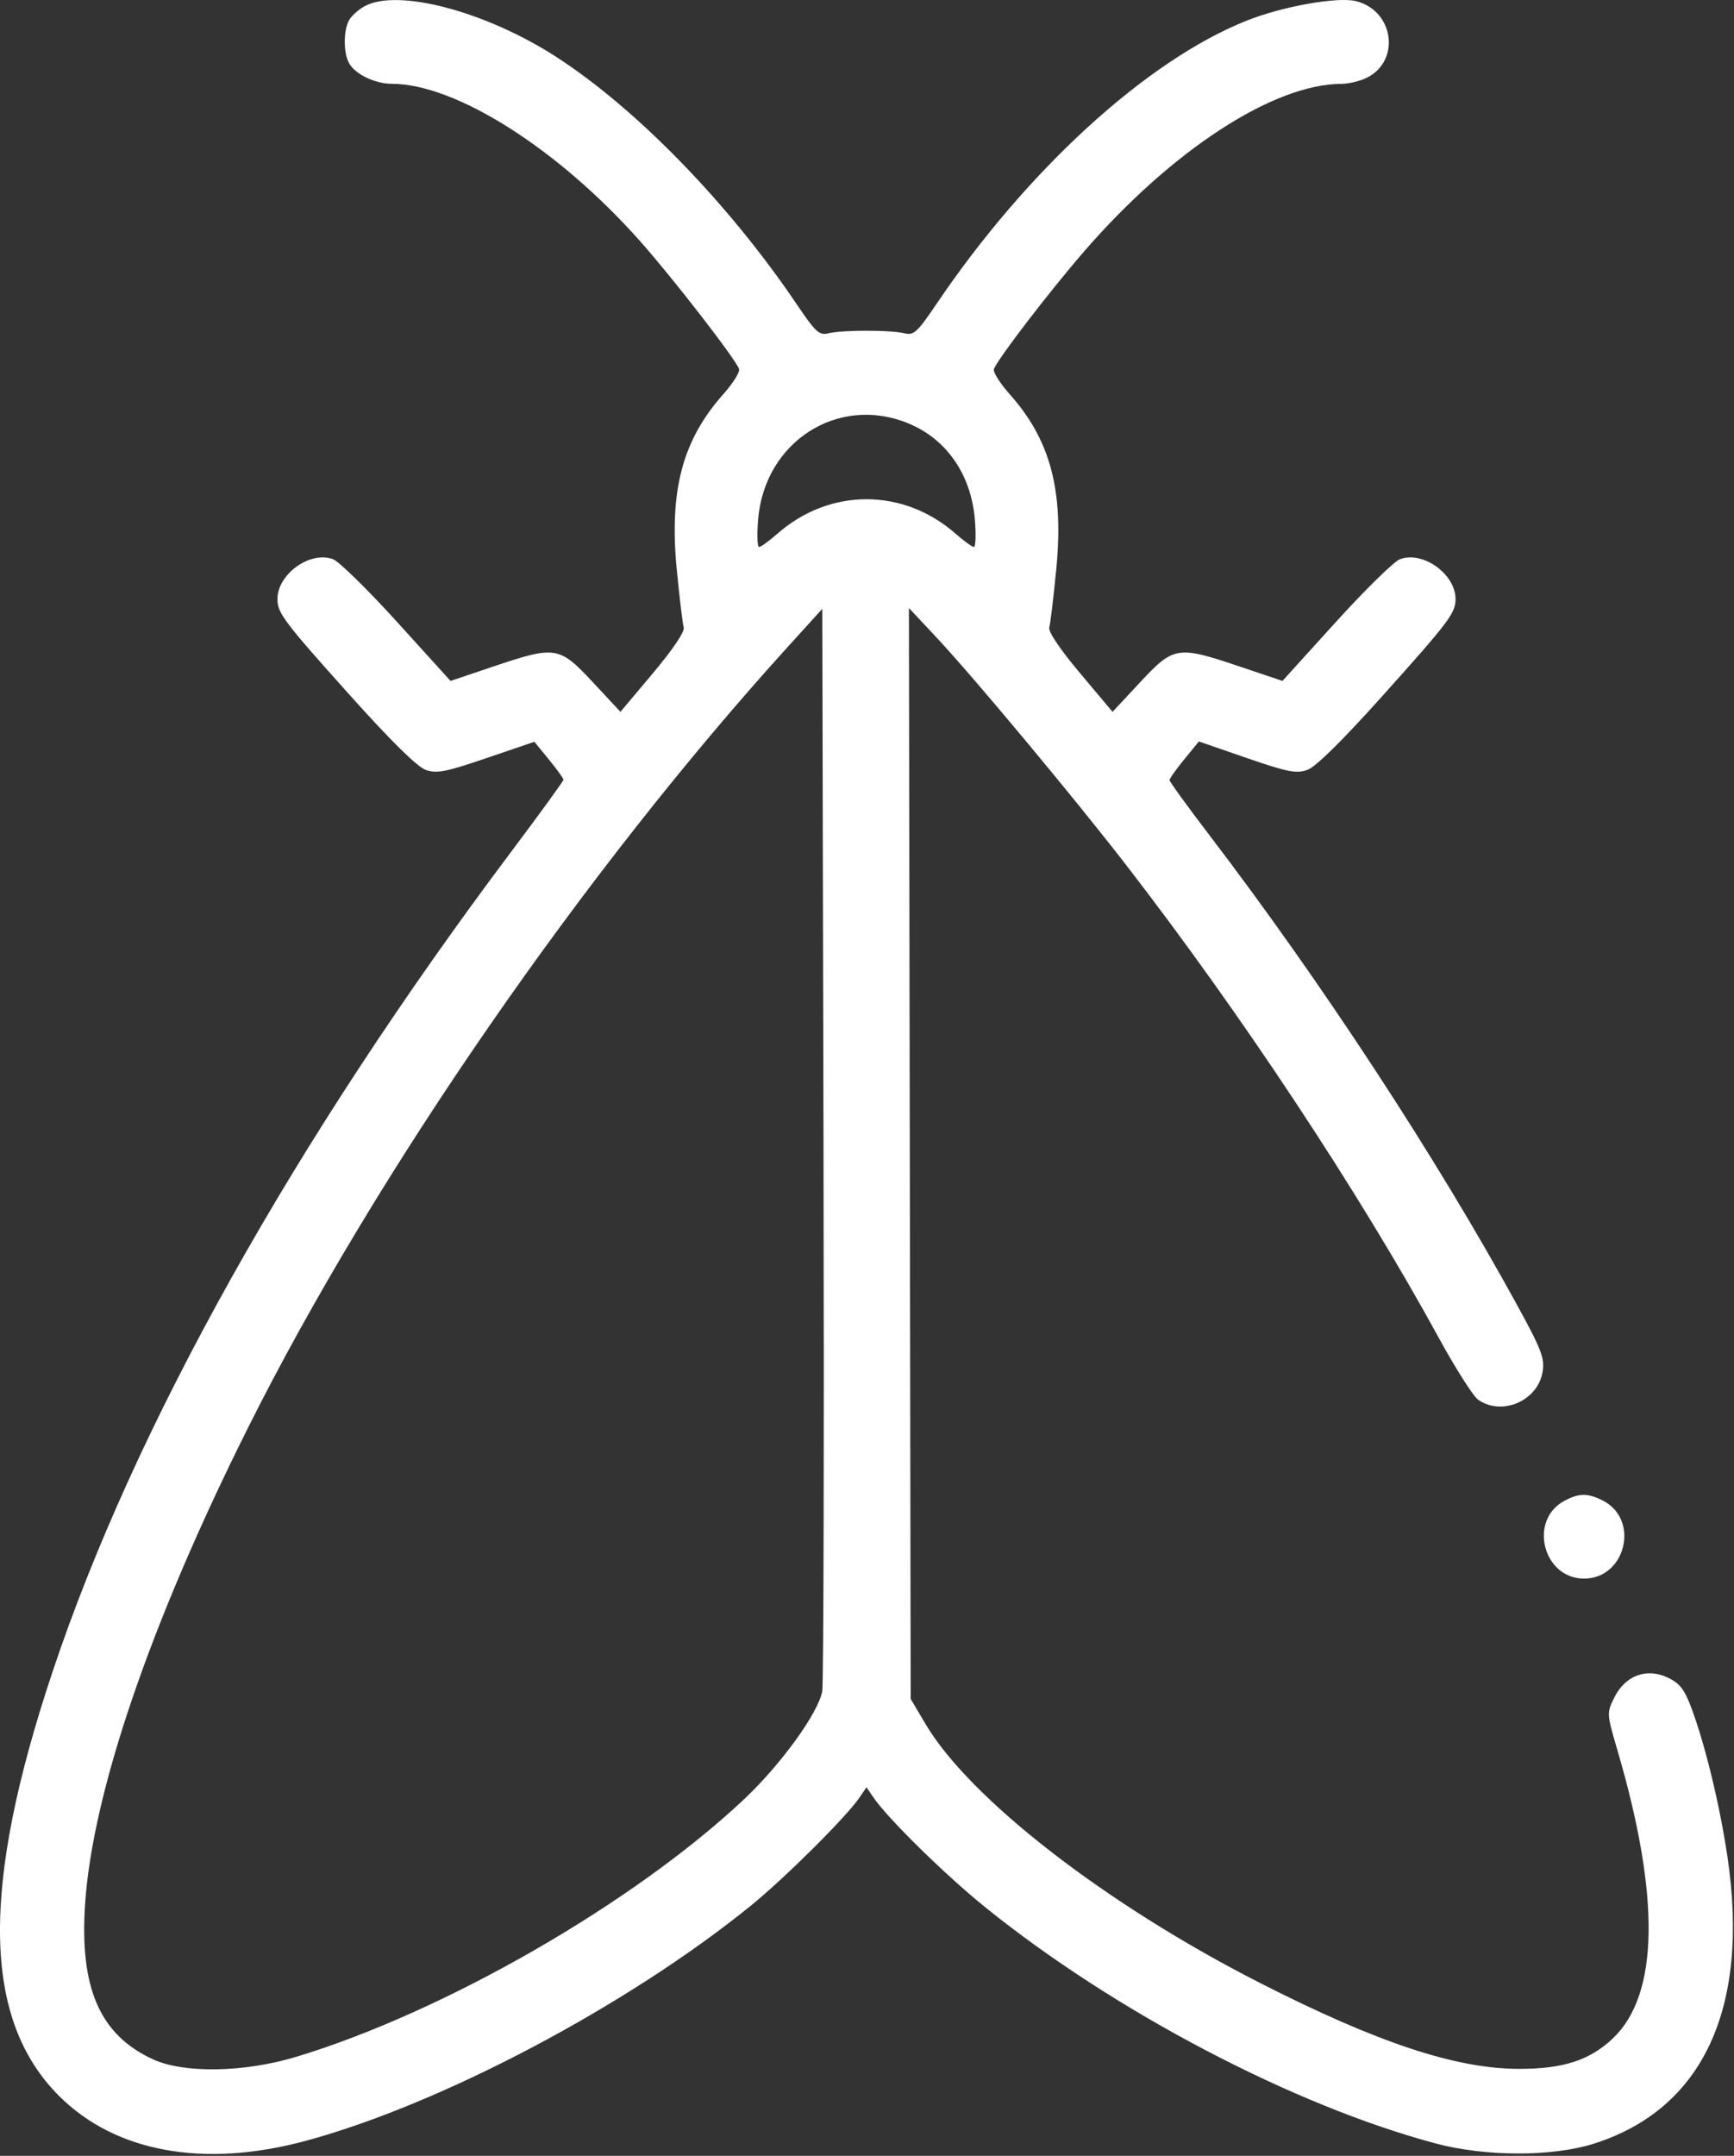 <?xml version="1.0" encoding="UTF-8"?> <svg xmlns="http://www.w3.org/2000/svg" width="412" height="512" viewBox="0 0 412 512" fill="none"><rect x="0" y="0" width="412" height="512" fill="#333333" stroke="none"/> <path fill-rule="evenodd" clip-rule="evenodd" d="M86.655 1.464C85.156 2.277 83.469 3.805 82.905 4.858C81.587 7.321 81.589 12.493 82.91 14.96C84.316 17.589 89.09 19.905 93.102 19.905C108.244 19.905 132.597 35.326 152.044 57.229C159.916 66.094 174.621 85.066 175.602 87.622C175.865 88.308 174.173 91.016 171.841 93.638C162.146 104.538 158.975 116.502 160.801 135.281C161.45 141.949 162.192 148.126 162.451 149.008C162.74 149.991 159.925 154.176 155.17 159.833L147.418 169.055L140.817 161.98C132.863 153.454 131.985 153.318 117.162 158.31L107.051 161.715L94.385 147.754C87.418 140.076 80.565 133.355 79.155 132.819C73.663 130.732 65.824 136.409 65.919 142.405C65.971 145.645 67.628 147.828 83.241 165.227C92.931 176.024 99.166 182.158 101.159 182.852C103.768 183.762 105.88 183.351 115.589 180.043L126.962 176.169L130.421 180.39C132.323 182.711 133.88 184.866 133.88 185.178C133.88 185.49 128.3 193.174 121.479 202.253C70.011 270.767 31.933 338.813 12.494 397.008C-4.642 448.308 -4.168 479.572 14.023 497.762C27.397 511.136 48.402 514.966 72.602 508.444C104.689 499.796 149.042 476.381 178.38 452.6C186.433 446.072 201.064 431.524 204.195 426.932L205.88 424.46L207.568 426.932C210.986 431.938 224.654 445.341 234.164 453.013C264.841 477.761 307.5 500.105 341.2 509.076C352.927 512.198 368.771 512.224 378.59 509.138C404.541 500.982 415.765 477.023 410.464 441.101C408.65 428.815 405.168 414.422 401.887 405.653C400.212 401.177 399.117 399.771 396.241 398.406C391.221 396.024 386.12 397.937 383.553 403.164C381.746 406.841 381.755 406.983 384.297 415.644C394.537 450.524 394.172 473.71 383.222 484.101C377.741 489.302 371.394 491.358 360.88 491.339C345.884 491.313 327.278 485.14 299.38 470.935C262.811 452.315 230.455 427.269 219.88 409.398L216.38 403.483L216.17 273.944L215.961 144.405L222.522 151.405C231.317 160.788 255.133 189.35 267.549 205.405C294.96 240.849 322.98 283.206 341.881 317.768C345.839 325.007 350.034 331.6 351.202 332.418C356.884 336.398 365.427 332.677 366.531 325.74C367.039 322.549 366.241 320.482 360.356 309.74C341.118 274.625 313.887 233.081 287.225 198.169C282.085 191.439 277.88 185.635 277.88 185.272C277.88 184.908 279.45 182.695 281.368 180.354L284.856 176.097L296.195 180.009C305.9 183.357 307.976 183.768 310.596 182.854C312.595 182.157 318.814 176.041 328.519 165.227C344.132 147.828 345.789 145.645 345.841 142.405C345.936 136.409 338.097 130.732 332.605 132.819C331.195 133.355 324.342 140.076 317.375 147.754L304.709 161.715L294.598 158.31C279.775 153.318 278.897 153.454 270.943 161.98L264.342 169.055L256.59 159.833C251.835 154.176 249.02 149.991 249.309 149.008C249.568 148.126 250.31 141.949 250.959 135.281C252.785 116.502 249.614 104.538 239.919 93.638C237.587 91.016 235.893 88.316 236.155 87.638C237.109 85.165 249.393 69.158 257.594 59.7C278.423 35.681 302.539 19.975 318.68 19.917C320.494 19.91 323.294 19.225 324.9 18.395C332.856 14.281 331.119 2.509 322.226 0.277C317.82 -0.829 304.701 1.51 296.146 4.927C272.449 14.391 244.103 40.268 222.577 72.087C217.927 78.96 217.117 79.703 214.88 79.148C211.65 78.346 200.11 78.346 196.88 79.148C194.643 79.703 193.833 78.96 189.183 72.087C173.075 48.276 151.189 25.796 132.148 13.501C115.442 2.714 94.541 -2.816 86.655 1.464ZM215.826 100.548C224.955 104.307 230.778 112.765 231.641 123.519C231.923 127.031 231.814 129.905 231.399 129.905C230.984 129.905 229.03 128.488 227.058 126.756C214.618 115.834 197.142 115.834 184.702 126.756C182.73 128.488 180.776 129.905 180.361 129.905C179.946 129.905 179.84 126.997 180.125 123.443C181.613 104.904 199.128 93.672 215.826 100.548ZM195.372 401.633C194.458 406.771 185.563 419.055 176.762 427.334C150.531 452.01 105.462 477.906 70.299 488.504C58.017 492.206 43.727 492.452 36.38 489.088C23.769 483.312 18.9 472.238 20.209 452.312C21.956 425.703 35.79 385.278 59.016 338.905C89.267 278.507 138.835 206.864 187.293 153.5L195.38 144.594L195.664 271.5C195.82 341.298 195.689 399.857 195.372 401.633ZM371.655 356.464C363.102 361.105 366.638 374.905 376.38 374.905C386.258 374.905 389.67 360.95 380.9 356.415C377.291 354.549 375.163 354.56 371.655 356.464Z" fill="white"></path> </svg> 